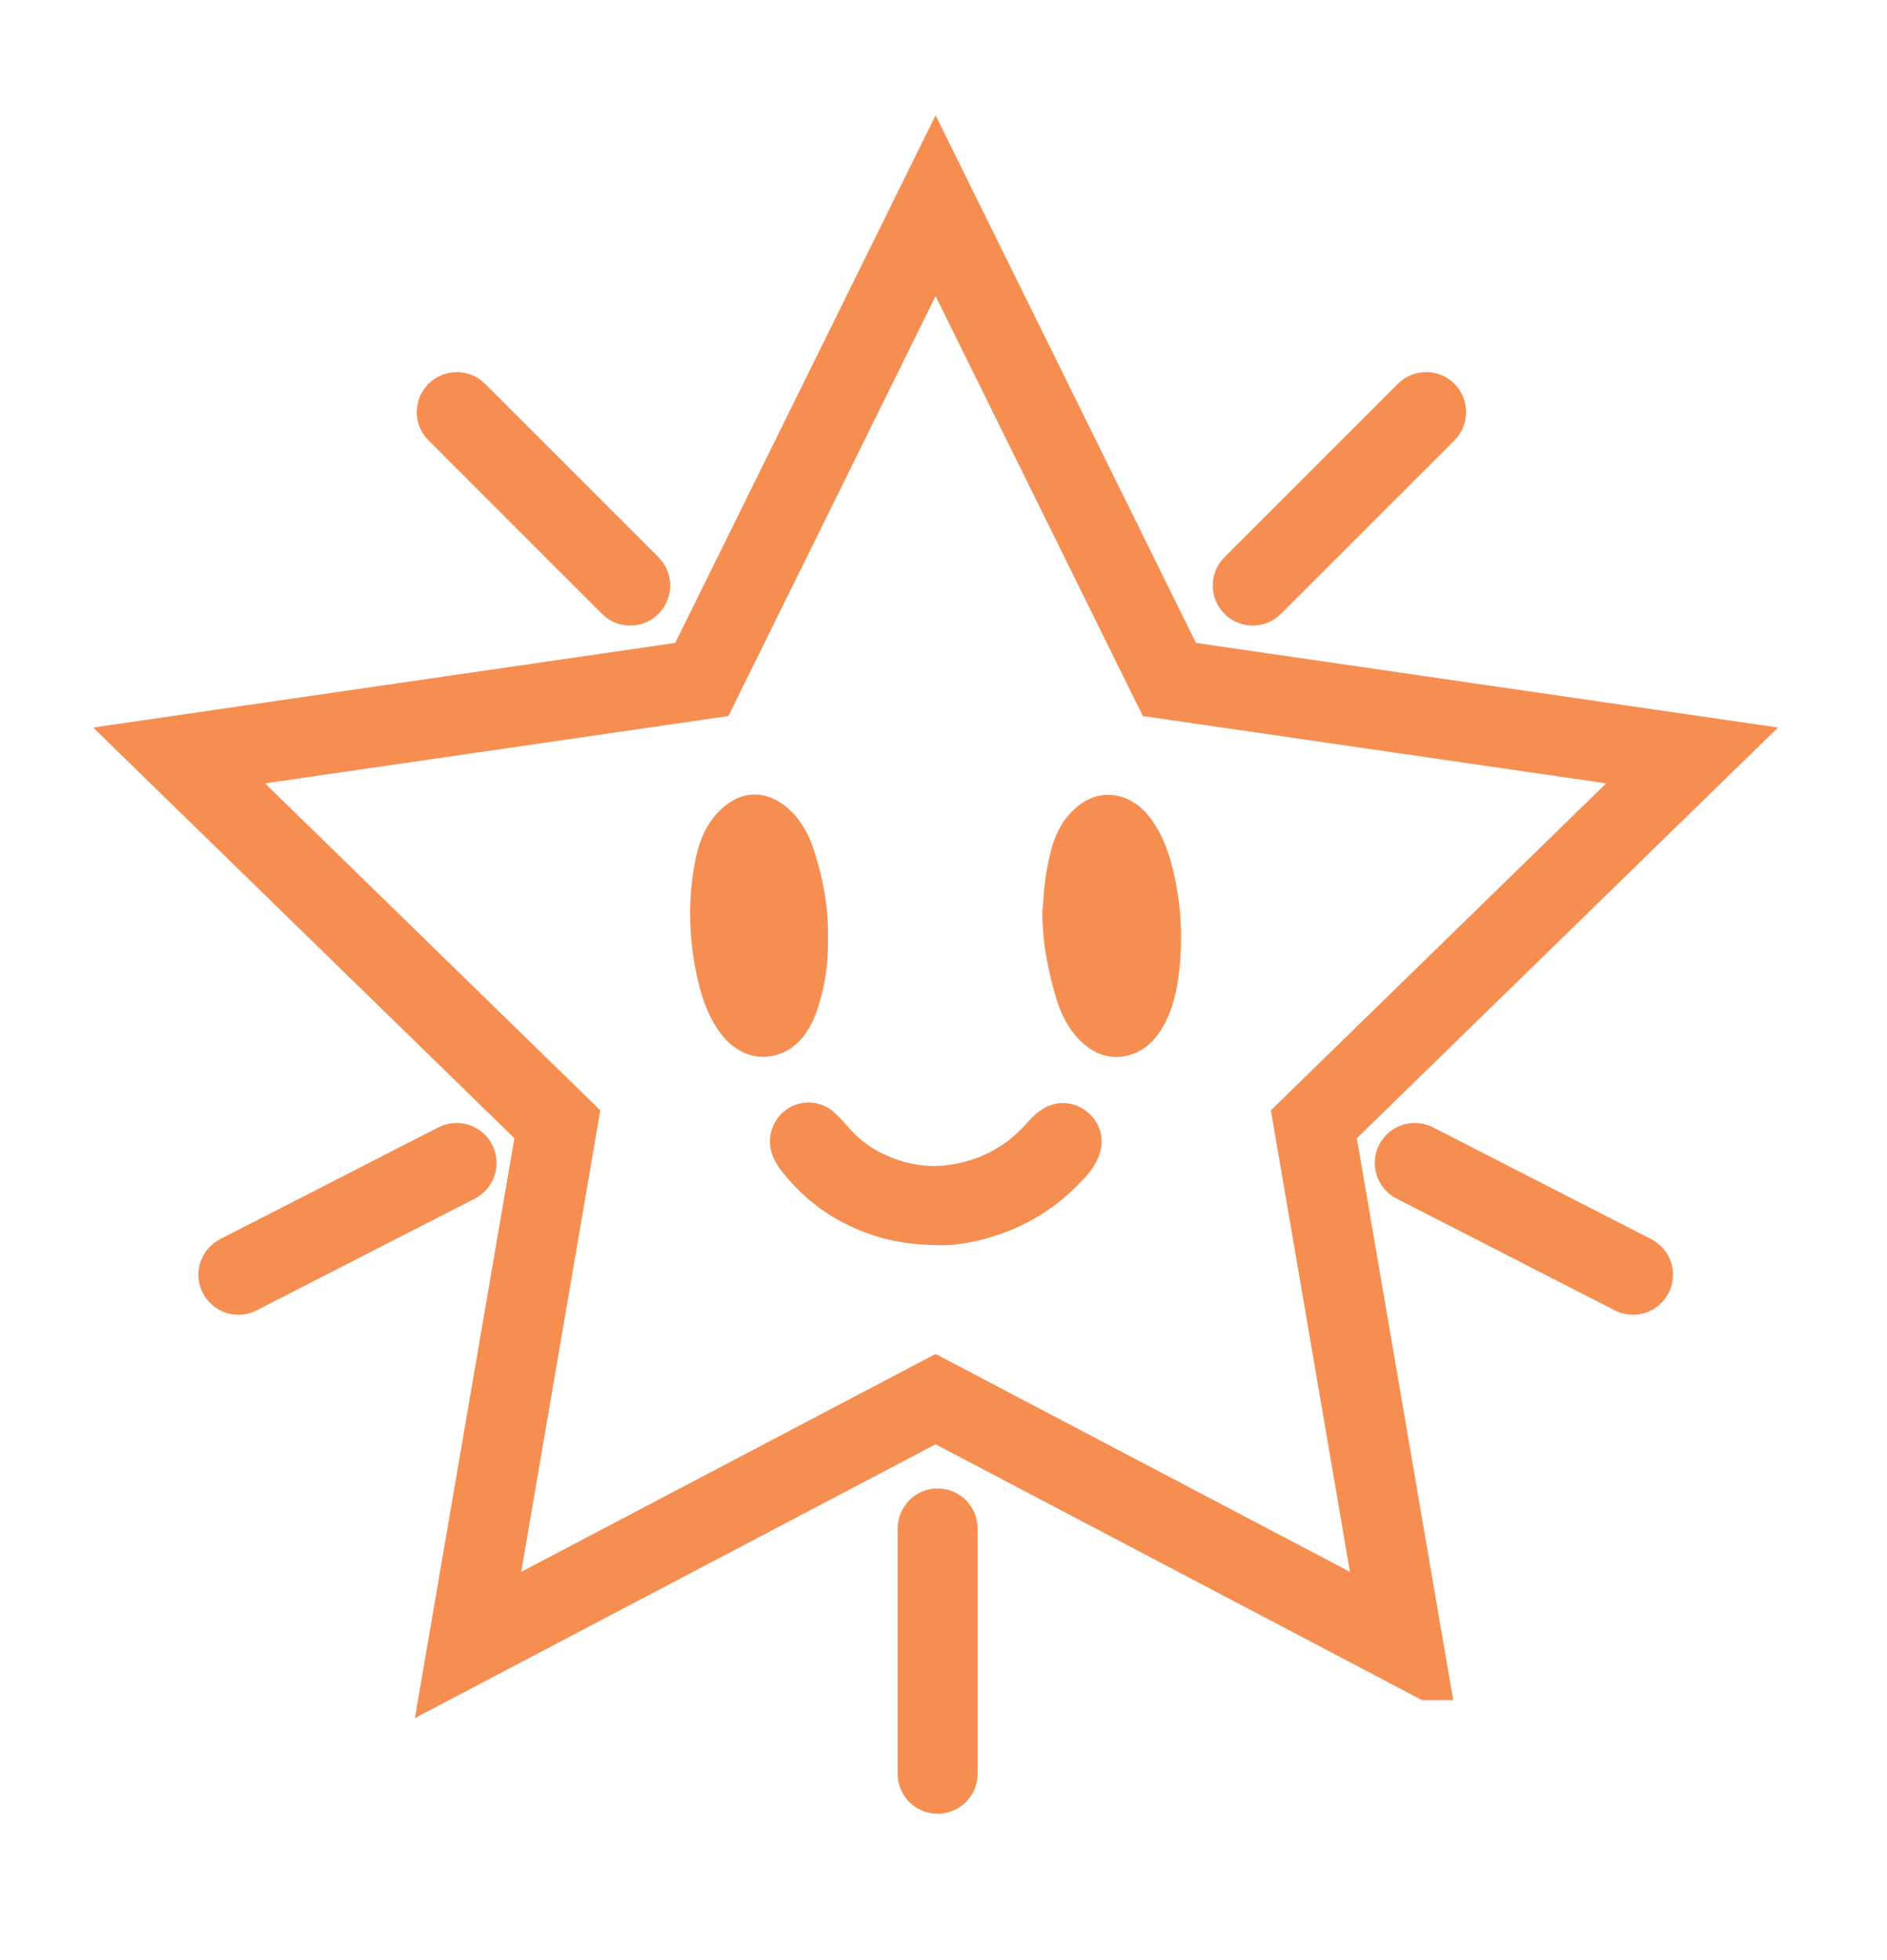 <svg xmlns="http://www.w3.org/2000/svg" fill="none" viewBox="0 0 26 27" height="27" width="26">
<path stroke-width="0.6" stroke="#F68E52" fill="#F68E52" d="M19.666 23.118L12.891 19.556L6.115 23.118L7.41 15.574L1.928 10.231L9.503 9.13L12.891 2.266L16.279 9.13L23.854 10.231L18.373 15.574L19.667 23.118H19.666ZM3.007 10.581L7.949 15.399L6.783 22.2L12.891 18.989L18.999 22.2L17.833 15.399L22.775 10.581L15.946 9.589L12.891 3.401L9.837 9.589L3.008 10.581H3.007Z"></path>
<path stroke-width="0.6" stroke="#F68E52" fill="#F68E52" d="M14.661 12.583C14.679 12.401 14.684 12.216 14.718 12.038C14.757 11.835 14.795 11.626 14.925 11.456C14.978 11.386 15.05 11.32 15.127 11.282C15.29 11.201 15.475 11.271 15.605 11.442C15.768 11.655 15.841 11.906 15.895 12.163C15.981 12.569 15.996 12.98 15.943 13.391C15.914 13.618 15.864 13.842 15.736 14.039C15.678 14.127 15.605 14.204 15.501 14.239C15.338 14.294 15.207 14.235 15.093 14.12C14.97 13.996 14.895 13.842 14.845 13.677C14.736 13.321 14.665 12.959 14.661 12.583Z"></path>
<path fill="#F68E52" d="M11.108 12.914C11.114 13.158 11.091 13.402 11.028 13.639C10.989 13.787 10.945 13.932 10.856 14.06C10.801 14.14 10.732 14.204 10.639 14.236C10.47 14.296 10.305 14.229 10.177 14.064C10.017 13.857 9.947 13.615 9.893 13.367C9.803 12.949 9.783 12.526 9.842 12.103C9.873 11.883 9.914 11.661 10.046 11.474C10.099 11.4 10.172 11.33 10.252 11.285C10.395 11.203 10.531 11.253 10.65 11.352C10.799 11.477 10.88 11.647 10.937 11.827C11.048 12.18 11.117 12.54 11.108 12.914"></path>
<path stroke-width="0.6" stroke="#F68E52" d="M11.108 12.914C11.114 13.158 11.091 13.402 11.028 13.639C10.989 13.787 10.945 13.932 10.856 14.06C10.801 14.14 10.732 14.204 10.639 14.236C10.47 14.296 10.305 14.229 10.177 14.064C10.017 13.857 9.947 13.615 9.893 13.367C9.803 12.949 9.783 12.526 9.842 12.103C9.873 11.883 9.914 11.661 10.046 11.474C10.099 11.4 10.172 11.33 10.252 11.285C10.395 11.203 10.531 11.253 10.65 11.352C10.799 11.477 10.88 11.647 10.937 11.827C11.048 12.18 11.117 12.54 11.108 12.914"></path>
<path fill="#F68E52" d="M12.899 16.851C12.436 16.845 12.067 16.744 11.72 16.556C11.438 16.404 11.203 16.198 11.006 15.947C10.973 15.906 10.946 15.859 10.925 15.81C10.884 15.709 10.921 15.593 11.008 15.529C11.09 15.469 11.21 15.471 11.293 15.546C11.362 15.608 11.423 15.679 11.484 15.747C11.681 15.97 11.922 16.128 12.197 16.233C12.516 16.355 12.844 16.394 13.185 16.333C13.67 16.248 14.069 16.021 14.39 15.651C14.428 15.607 14.473 15.565 14.522 15.532C14.607 15.474 14.71 15.483 14.787 15.544C14.867 15.606 14.901 15.7 14.867 15.798C14.846 15.856 14.815 15.916 14.775 15.963C14.503 16.281 14.175 16.525 13.784 16.679C13.477 16.8 13.161 16.864 12.898 16.852"></path>
<path stroke-width="0.6" stroke="#F68E52" d="M12.899 16.851C12.436 16.845 12.067 16.744 11.72 16.556C11.438 16.404 11.203 16.198 11.006 15.947C10.973 15.906 10.946 15.859 10.925 15.81C10.884 15.709 10.921 15.593 11.008 15.529C11.09 15.469 11.21 15.471 11.293 15.546C11.362 15.608 11.423 15.679 11.484 15.747C11.681 15.97 11.922 16.128 12.197 16.233C12.516 16.355 12.844 16.394 13.185 16.333C13.67 16.248 14.069 16.021 14.39 15.651C14.428 15.607 14.473 15.565 14.522 15.532C14.607 15.474 14.71 15.483 14.787 15.544C14.867 15.606 14.901 15.7 14.867 15.798C14.846 15.856 14.815 15.916 14.775 15.963C14.503 16.281 14.175 16.525 13.784 16.679C13.477 16.8 13.161 16.864 12.898 16.852"></path>
<path stroke-width="0.6" stroke="#F68E52" fill="#F68E52" d="M17.261 8.317C17.196 8.317 17.132 8.293 17.083 8.243C16.985 8.145 16.985 7.986 17.083 7.888L19.473 5.499C19.57 5.401 19.73 5.401 19.828 5.499C19.925 5.597 19.925 5.756 19.828 5.854L17.438 8.243C17.389 8.293 17.325 8.317 17.261 8.317Z"></path>
<path stroke-width="0.6" stroke="#F68E52" fill="#F68E52" d="M8.683 8.317C8.619 8.317 8.554 8.293 8.506 8.243L6.116 5.854C6.018 5.756 6.018 5.597 6.116 5.499C6.214 5.401 6.373 5.401 6.471 5.499L8.861 7.888C8.959 7.986 8.959 8.145 8.861 8.243C8.811 8.293 8.748 8.317 8.683 8.317Z"></path>
<path stroke-width="0.6" stroke="#F68E52" fill="#F68E52" d="M3.284 17.811C3.193 17.811 3.105 17.76 3.061 17.674C2.998 17.551 3.046 17.4 3.169 17.336L6.177 15.796C6.301 15.733 6.451 15.782 6.515 15.905C6.578 16.028 6.529 16.18 6.406 16.243L3.399 17.783C3.362 17.802 3.324 17.811 3.285 17.811H3.284Z"></path>
<path stroke-width="0.6" stroke="#F68E52" fill="#F68E52" d="M22.5 17.811C22.461 17.811 22.422 17.801 22.386 17.783L19.379 16.243C19.256 16.181 19.206 16.029 19.27 15.905C19.334 15.782 19.484 15.733 19.608 15.796L22.615 17.336C22.738 17.399 22.788 17.55 22.724 17.674C22.68 17.761 22.592 17.811 22.501 17.811H22.5Z"></path>
<path stroke-width="0.6" stroke="#F68E52" fill="#F68E52" d="M12.919 24.684C12.78 24.684 12.668 24.572 12.668 24.433V21.055C12.668 20.916 12.78 20.803 12.919 20.803C13.058 20.803 13.17 20.916 13.17 21.055V24.433C13.17 24.572 13.058 24.684 12.919 24.684Z"></path>
</svg>

